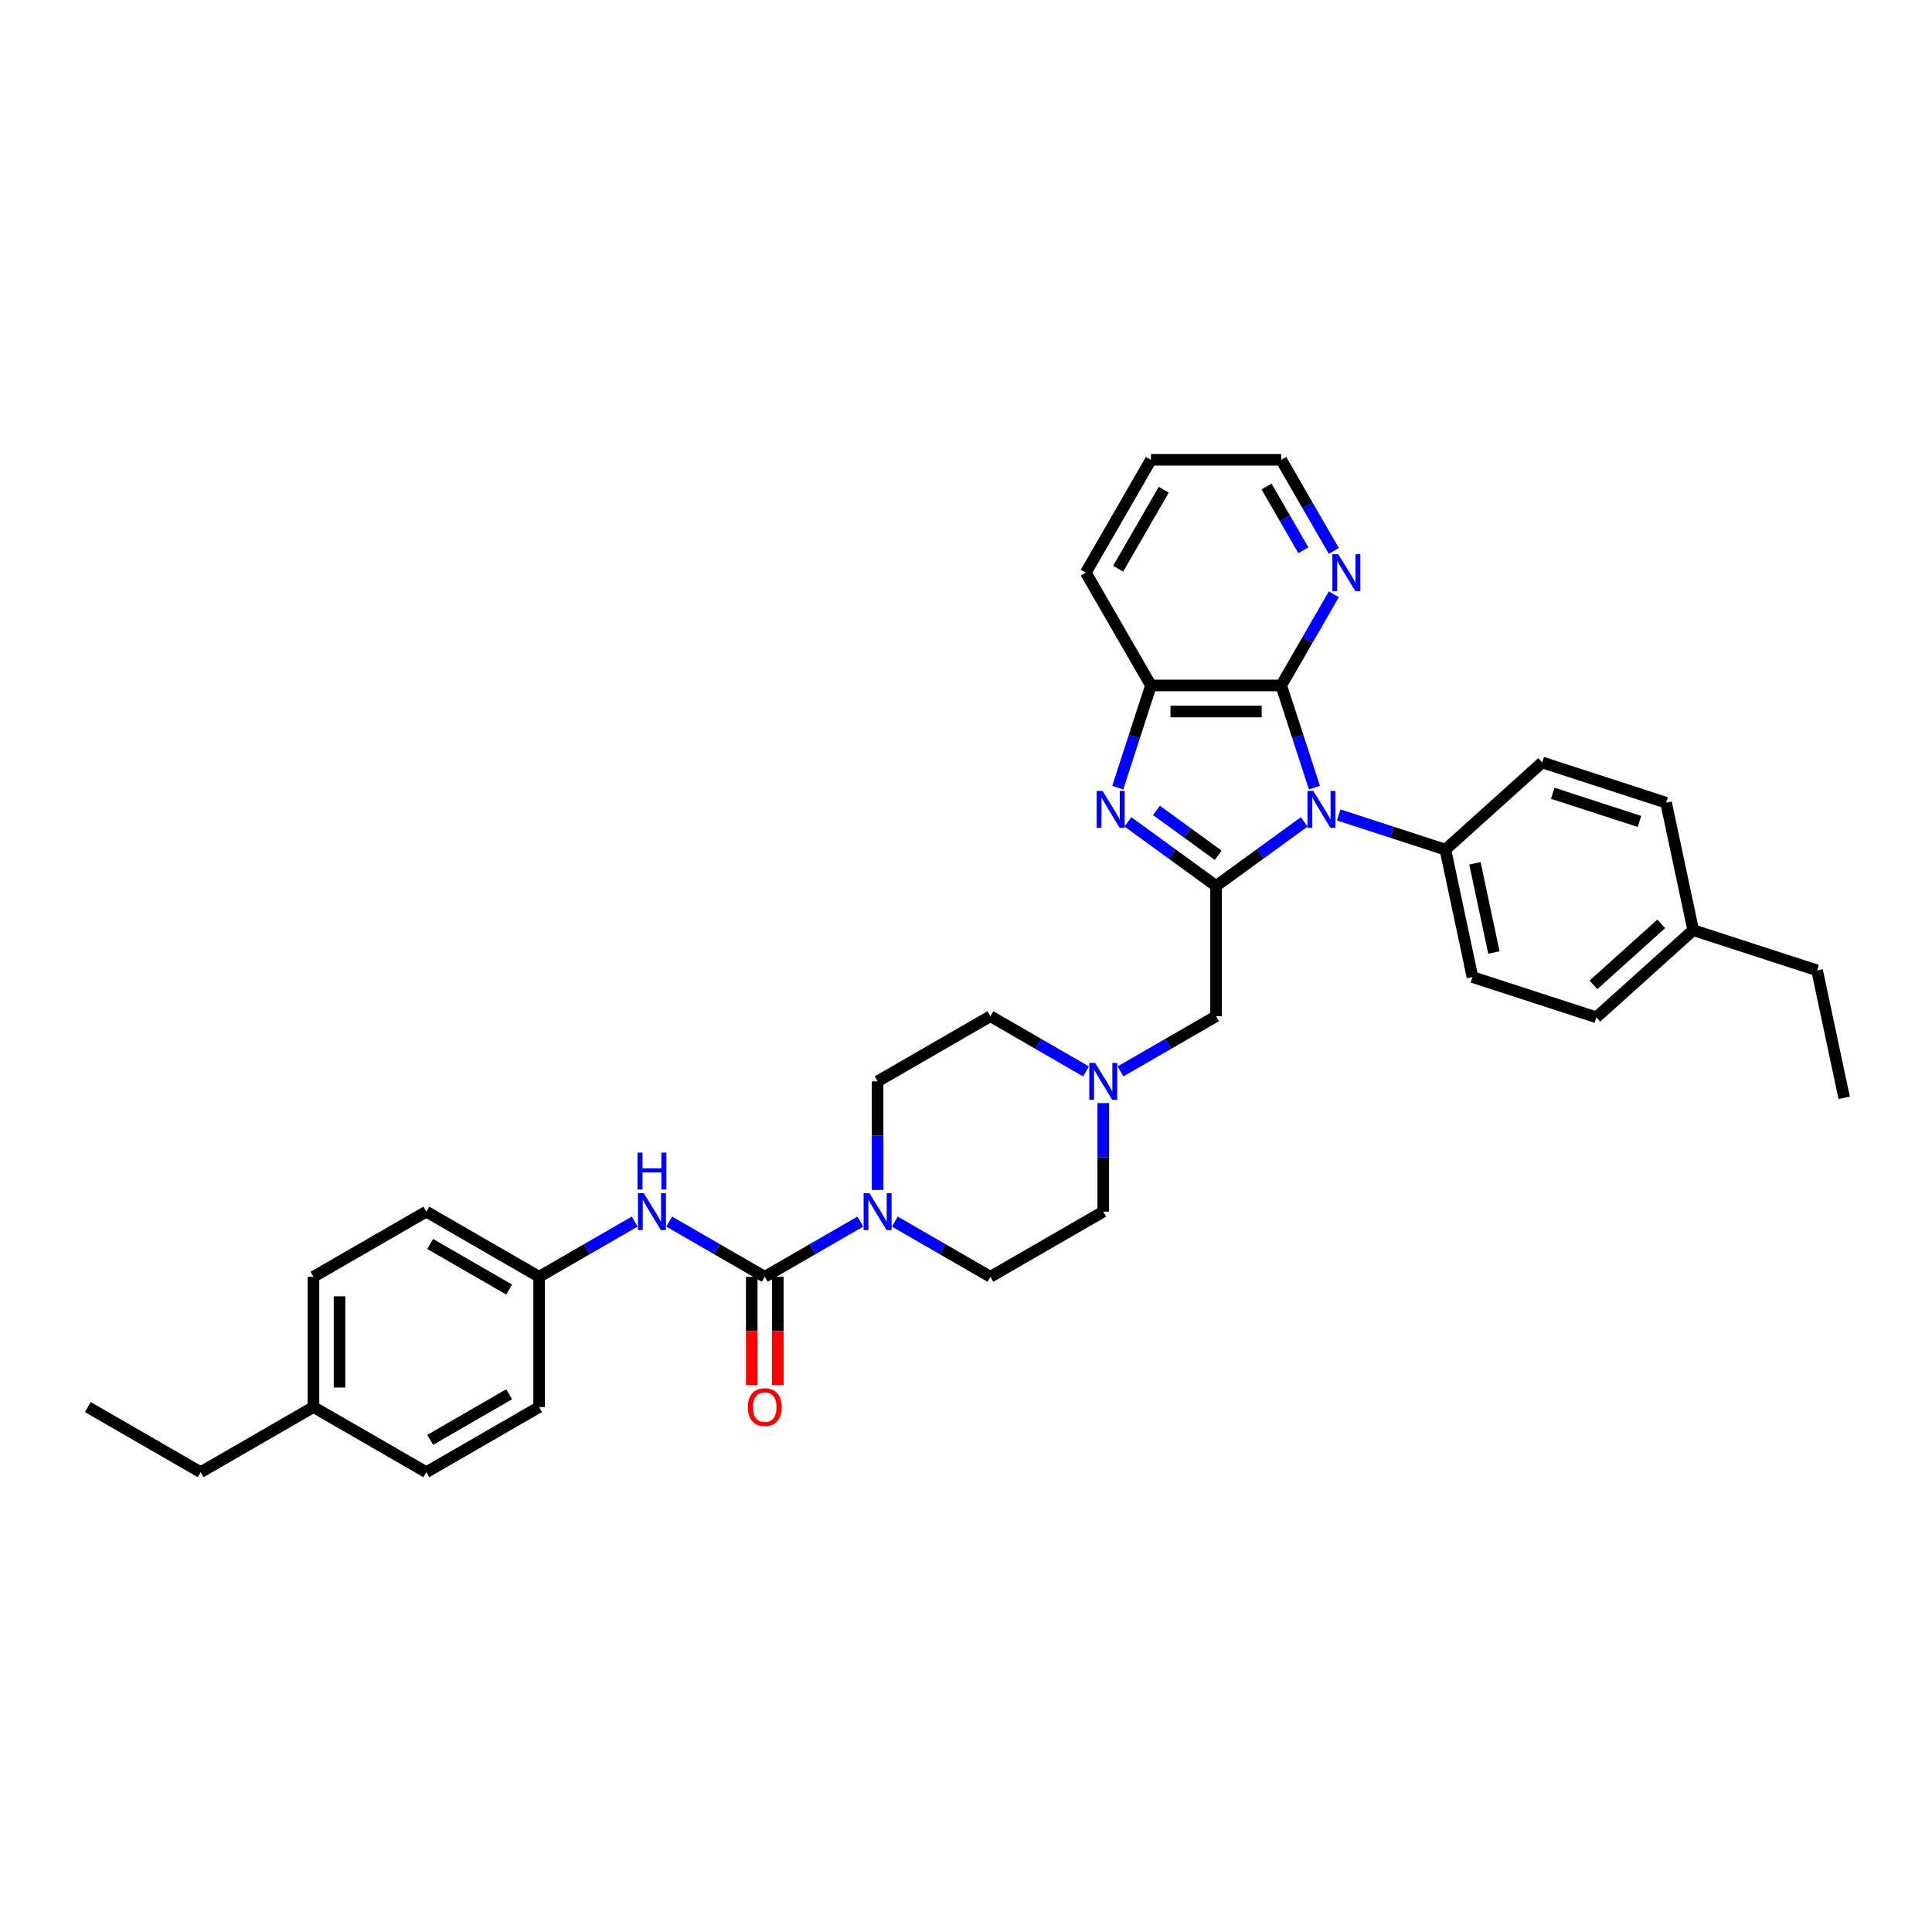<?xml version='1.0' encoding='iso-8859-1'?>
<svg version='1.1' baseProfile='full'
              xmlns='http://www.w3.org/2000/svg'
                      xmlns:rdkit='http://www.rdkit.org/xml'
                      xmlns:xlink='http://www.w3.org/1999/xlink'
                  xml:space='preserve'
width='1000px' height='1000px' viewBox='0 0 1000 1000'>
<!-- END OF HEADER -->
<rect style='opacity:1.0;fill:#FFFFFF;stroke:none' width='1000' height='1000' x='0' y='0'> </rect>
<path class='bond-0' d='M 675.067,425.409 L 652.254,441.984' style='fill:none;fill-rule:evenodd;stroke:#0000FF;stroke-width:6px;stroke-linecap:butt;stroke-linejoin:miter;stroke-opacity:1' />
<path class='bond-0' d='M 652.254,441.984 L 629.441,458.559' style='fill:none;fill-rule:evenodd;stroke:#000000;stroke-width:6px;stroke-linecap:butt;stroke-linejoin:miter;stroke-opacity:1' />
<path class='bond-2' d='M 680.345,407.688 L 671.751,381.239' style='fill:none;fill-rule:evenodd;stroke:#0000FF;stroke-width:6px;stroke-linecap:butt;stroke-linejoin:miter;stroke-opacity:1' />
<path class='bond-2' d='M 671.751,381.239 L 663.157,354.79' style='fill:none;fill-rule:evenodd;stroke:#000000;stroke-width:6px;stroke-linecap:butt;stroke-linejoin:miter;stroke-opacity:1' />
<path class='bond-9' d='M 692.923,421.824 L 720.526,430.792' style='fill:none;fill-rule:evenodd;stroke:#0000FF;stroke-width:6px;stroke-linecap:butt;stroke-linejoin:miter;stroke-opacity:1' />
<path class='bond-9' d='M 720.526,430.792 L 748.128,439.761' style='fill:none;fill-rule:evenodd;stroke:#000000;stroke-width:6px;stroke-linecap:butt;stroke-linejoin:miter;stroke-opacity:1' />
<path class='bond-1' d='M 629.441,458.559 L 606.628,441.984' style='fill:none;fill-rule:evenodd;stroke:#000000;stroke-width:6px;stroke-linecap:butt;stroke-linejoin:miter;stroke-opacity:1' />
<path class='bond-1' d='M 606.628,441.984 L 583.815,425.409' style='fill:none;fill-rule:evenodd;stroke:#0000FF;stroke-width:6px;stroke-linecap:butt;stroke-linejoin:miter;stroke-opacity:1' />
<path class='bond-1' d='M 630.524,442.676 L 614.555,431.073' style='fill:none;fill-rule:evenodd;stroke:#000000;stroke-width:6px;stroke-linecap:butt;stroke-linejoin:miter;stroke-opacity:1' />
<path class='bond-1' d='M 614.555,431.073 L 598.586,419.471' style='fill:none;fill-rule:evenodd;stroke:#0000FF;stroke-width:6px;stroke-linecap:butt;stroke-linejoin:miter;stroke-opacity:1' />
<path class='bond-8' d='M 629.441,458.559 L 629.441,525.992' style='fill:none;fill-rule:evenodd;stroke:#000000;stroke-width:6px;stroke-linecap:butt;stroke-linejoin:miter;stroke-opacity:1' />
<path class='bond-34' d='M 578.537,407.688 L 587.131,381.239' style='fill:none;fill-rule:evenodd;stroke:#0000FF;stroke-width:6px;stroke-linecap:butt;stroke-linejoin:miter;stroke-opacity:1' />
<path class='bond-34' d='M 587.131,381.239 L 595.724,354.79' style='fill:none;fill-rule:evenodd;stroke:#000000;stroke-width:6px;stroke-linecap:butt;stroke-linejoin:miter;stroke-opacity:1' />
<path class='bond-5' d='M 663.157,354.79 L 595.724,354.79' style='fill:none;fill-rule:evenodd;stroke:#000000;stroke-width:6px;stroke-linecap:butt;stroke-linejoin:miter;stroke-opacity:1' />
<path class='bond-5' d='M 653.042,368.277 L 605.839,368.277' style='fill:none;fill-rule:evenodd;stroke:#000000;stroke-width:6px;stroke-linecap:butt;stroke-linejoin:miter;stroke-opacity:1' />
<path class='bond-10' d='M 663.157,354.79 L 676.772,331.208' style='fill:none;fill-rule:evenodd;stroke:#000000;stroke-width:6px;stroke-linecap:butt;stroke-linejoin:miter;stroke-opacity:1' />
<path class='bond-10' d='M 676.772,331.208 L 690.388,307.626' style='fill:none;fill-rule:evenodd;stroke:#0000FF;stroke-width:6px;stroke-linecap:butt;stroke-linejoin:miter;stroke-opacity:1' />
<path class='bond-3' d='M 395.846,660.858 L 420.582,646.577' style='fill:none;fill-rule:evenodd;stroke:#000000;stroke-width:6px;stroke-linecap:butt;stroke-linejoin:miter;stroke-opacity:1' />
<path class='bond-3' d='M 420.582,646.577 L 445.317,632.296' style='fill:none;fill-rule:evenodd;stroke:#0000FF;stroke-width:6px;stroke-linecap:butt;stroke-linejoin:miter;stroke-opacity:1' />
<path class='bond-6' d='M 395.846,660.858 L 371.111,646.577' style='fill:none;fill-rule:evenodd;stroke:#000000;stroke-width:6px;stroke-linecap:butt;stroke-linejoin:miter;stroke-opacity:1' />
<path class='bond-6' d='M 371.111,646.577 L 346.376,632.296' style='fill:none;fill-rule:evenodd;stroke:#0000FF;stroke-width:6px;stroke-linecap:butt;stroke-linejoin:miter;stroke-opacity:1' />
<path class='bond-11' d='M 389.103,660.858 L 389.103,688.903' style='fill:none;fill-rule:evenodd;stroke:#000000;stroke-width:6px;stroke-linecap:butt;stroke-linejoin:miter;stroke-opacity:1' />
<path class='bond-11' d='M 389.103,688.903 L 389.103,716.948' style='fill:none;fill-rule:evenodd;stroke:#FF0000;stroke-width:6px;stroke-linecap:butt;stroke-linejoin:miter;stroke-opacity:1' />
<path class='bond-11' d='M 402.59,660.858 L 402.59,688.903' style='fill:none;fill-rule:evenodd;stroke:#000000;stroke-width:6px;stroke-linecap:butt;stroke-linejoin:miter;stroke-opacity:1' />
<path class='bond-11' d='M 402.59,688.903 L 402.59,716.948' style='fill:none;fill-rule:evenodd;stroke:#FF0000;stroke-width:6px;stroke-linecap:butt;stroke-linejoin:miter;stroke-opacity:1' />
<path class='bond-4' d='M 463.173,632.296 L 487.908,646.577' style='fill:none;fill-rule:evenodd;stroke:#0000FF;stroke-width:6px;stroke-linecap:butt;stroke-linejoin:miter;stroke-opacity:1' />
<path class='bond-4' d='M 487.908,646.577 L 512.644,660.858' style='fill:none;fill-rule:evenodd;stroke:#000000;stroke-width:6px;stroke-linecap:butt;stroke-linejoin:miter;stroke-opacity:1' />
<path class='bond-37' d='M 454.245,615.907 L 454.245,587.808' style='fill:none;fill-rule:evenodd;stroke:#0000FF;stroke-width:6px;stroke-linecap:butt;stroke-linejoin:miter;stroke-opacity:1' />
<path class='bond-37' d='M 454.245,587.808 L 454.245,559.708' style='fill:none;fill-rule:evenodd;stroke:#000000;stroke-width:6px;stroke-linecap:butt;stroke-linejoin:miter;stroke-opacity:1' />
<path class='bond-27' d='M 595.724,354.79 L 562.008,296.392' style='fill:none;fill-rule:evenodd;stroke:#000000;stroke-width:6px;stroke-linecap:butt;stroke-linejoin:miter;stroke-opacity:1' />
<path class='bond-16' d='M 328.52,632.296 L 303.784,646.577' style='fill:none;fill-rule:evenodd;stroke:#0000FF;stroke-width:6px;stroke-linecap:butt;stroke-linejoin:miter;stroke-opacity:1' />
<path class='bond-16' d='M 303.784,646.577 L 279.049,660.858' style='fill:none;fill-rule:evenodd;stroke:#000000;stroke-width:6px;stroke-linecap:butt;stroke-linejoin:miter;stroke-opacity:1' />
<path class='bond-7' d='M 579.97,554.554 L 604.706,540.273' style='fill:none;fill-rule:evenodd;stroke:#0000FF;stroke-width:6px;stroke-linecap:butt;stroke-linejoin:miter;stroke-opacity:1' />
<path class='bond-7' d='M 604.706,540.273 L 629.441,525.992' style='fill:none;fill-rule:evenodd;stroke:#000000;stroke-width:6px;stroke-linecap:butt;stroke-linejoin:miter;stroke-opacity:1' />
<path class='bond-17' d='M 562.114,554.554 L 537.379,540.273' style='fill:none;fill-rule:evenodd;stroke:#0000FF;stroke-width:6px;stroke-linecap:butt;stroke-linejoin:miter;stroke-opacity:1' />
<path class='bond-17' d='M 537.379,540.273 L 512.644,525.992' style='fill:none;fill-rule:evenodd;stroke:#000000;stroke-width:6px;stroke-linecap:butt;stroke-linejoin:miter;stroke-opacity:1' />
<path class='bond-18' d='M 571.042,570.943 L 571.042,599.042' style='fill:none;fill-rule:evenodd;stroke:#0000FF;stroke-width:6px;stroke-linecap:butt;stroke-linejoin:miter;stroke-opacity:1' />
<path class='bond-18' d='M 571.042,599.042 L 571.042,627.141' style='fill:none;fill-rule:evenodd;stroke:#000000;stroke-width:6px;stroke-linecap:butt;stroke-linejoin:miter;stroke-opacity:1' />
<path class='bond-14' d='M 748.128,439.761 L 762.148,505.72' style='fill:none;fill-rule:evenodd;stroke:#000000;stroke-width:6px;stroke-linecap:butt;stroke-linejoin:miter;stroke-opacity:1' />
<path class='bond-14' d='M 763.423,446.851 L 773.237,493.022' style='fill:none;fill-rule:evenodd;stroke:#000000;stroke-width:6px;stroke-linecap:butt;stroke-linejoin:miter;stroke-opacity:1' />
<path class='bond-15' d='M 748.128,439.761 L 798.24,394.639' style='fill:none;fill-rule:evenodd;stroke:#000000;stroke-width:6px;stroke-linecap:butt;stroke-linejoin:miter;stroke-opacity:1' />
<path class='bond-28' d='M 690.388,285.157 L 676.772,261.575' style='fill:none;fill-rule:evenodd;stroke:#0000FF;stroke-width:6px;stroke-linecap:butt;stroke-linejoin:miter;stroke-opacity:1' />
<path class='bond-28' d='M 676.772,261.575 L 663.157,237.993' style='fill:none;fill-rule:evenodd;stroke:#000000;stroke-width:6px;stroke-linecap:butt;stroke-linejoin:miter;stroke-opacity:1' />
<path class='bond-28' d='M 674.623,284.826 L 665.093,268.318' style='fill:none;fill-rule:evenodd;stroke:#0000FF;stroke-width:6px;stroke-linecap:butt;stroke-linejoin:miter;stroke-opacity:1' />
<path class='bond-28' d='M 665.093,268.318 L 655.562,251.811' style='fill:none;fill-rule:evenodd;stroke:#000000;stroke-width:6px;stroke-linecap:butt;stroke-linejoin:miter;stroke-opacity:1' />
<path class='bond-12' d='M 512.644,660.858 L 571.042,627.141' style='fill:none;fill-rule:evenodd;stroke:#000000;stroke-width:6px;stroke-linecap:butt;stroke-linejoin:miter;stroke-opacity:1' />
<path class='bond-13' d='M 454.245,559.708 L 512.644,525.992' style='fill:none;fill-rule:evenodd;stroke:#000000;stroke-width:6px;stroke-linecap:butt;stroke-linejoin:miter;stroke-opacity:1' />
<path class='bond-19' d='M 762.148,505.72 L 826.28,526.558' style='fill:none;fill-rule:evenodd;stroke:#000000;stroke-width:6px;stroke-linecap:butt;stroke-linejoin:miter;stroke-opacity:1' />
<path class='bond-20' d='M 798.24,394.639 L 862.373,415.477' style='fill:none;fill-rule:evenodd;stroke:#000000;stroke-width:6px;stroke-linecap:butt;stroke-linejoin:miter;stroke-opacity:1' />
<path class='bond-20' d='M 803.693,410.591 L 848.585,425.178' style='fill:none;fill-rule:evenodd;stroke:#000000;stroke-width:6px;stroke-linecap:butt;stroke-linejoin:miter;stroke-opacity:1' />
<path class='bond-23' d='M 279.049,660.858 L 279.049,728.291' style='fill:none;fill-rule:evenodd;stroke:#000000;stroke-width:6px;stroke-linecap:butt;stroke-linejoin:miter;stroke-opacity:1' />
<path class='bond-24' d='M 279.049,660.858 L 220.65,627.141' style='fill:none;fill-rule:evenodd;stroke:#000000;stroke-width:6px;stroke-linecap:butt;stroke-linejoin:miter;stroke-opacity:1' />
<path class='bond-24' d='M 263.546,667.48 L 222.667,643.878' style='fill:none;fill-rule:evenodd;stroke:#000000;stroke-width:6px;stroke-linecap:butt;stroke-linejoin:miter;stroke-opacity:1' />
<path class='bond-35' d='M 826.28,526.558 L 876.393,481.437' style='fill:none;fill-rule:evenodd;stroke:#000000;stroke-width:6px;stroke-linecap:butt;stroke-linejoin:miter;stroke-opacity:1' />
<path class='bond-35' d='M 824.773,509.767 L 859.852,478.182' style='fill:none;fill-rule:evenodd;stroke:#000000;stroke-width:6px;stroke-linecap:butt;stroke-linejoin:miter;stroke-opacity:1' />
<path class='bond-21' d='M 862.373,415.477 L 876.393,481.437' style='fill:none;fill-rule:evenodd;stroke:#000000;stroke-width:6px;stroke-linecap:butt;stroke-linejoin:miter;stroke-opacity:1' />
<path class='bond-29' d='M 876.393,481.437 L 940.525,502.274' style='fill:none;fill-rule:evenodd;stroke:#000000;stroke-width:6px;stroke-linecap:butt;stroke-linejoin:miter;stroke-opacity:1' />
<path class='bond-22' d='M 162.252,728.291 L 162.252,660.858' style='fill:none;fill-rule:evenodd;stroke:#000000;stroke-width:6px;stroke-linecap:butt;stroke-linejoin:miter;stroke-opacity:1' />
<path class='bond-22' d='M 175.738,718.176 L 175.738,670.973' style='fill:none;fill-rule:evenodd;stroke:#000000;stroke-width:6px;stroke-linecap:butt;stroke-linejoin:miter;stroke-opacity:1' />
<path class='bond-30' d='M 162.252,728.291 L 103.853,762.007' style='fill:none;fill-rule:evenodd;stroke:#000000;stroke-width:6px;stroke-linecap:butt;stroke-linejoin:miter;stroke-opacity:1' />
<path class='bond-38' d='M 162.252,728.291 L 220.65,762.007' style='fill:none;fill-rule:evenodd;stroke:#000000;stroke-width:6px;stroke-linecap:butt;stroke-linejoin:miter;stroke-opacity:1' />
<path class='bond-25' d='M 279.049,728.291 L 220.65,762.007' style='fill:none;fill-rule:evenodd;stroke:#000000;stroke-width:6px;stroke-linecap:butt;stroke-linejoin:miter;stroke-opacity:1' />
<path class='bond-25' d='M 263.546,721.668 L 222.667,745.27' style='fill:none;fill-rule:evenodd;stroke:#000000;stroke-width:6px;stroke-linecap:butt;stroke-linejoin:miter;stroke-opacity:1' />
<path class='bond-26' d='M 220.65,627.141 L 162.252,660.858' style='fill:none;fill-rule:evenodd;stroke:#000000;stroke-width:6px;stroke-linecap:butt;stroke-linejoin:miter;stroke-opacity:1' />
<path class='bond-36' d='M 562.008,296.392 L 595.724,237.993' style='fill:none;fill-rule:evenodd;stroke:#000000;stroke-width:6px;stroke-linecap:butt;stroke-linejoin:miter;stroke-opacity:1' />
<path class='bond-36' d='M 578.745,294.375 L 602.347,253.496' style='fill:none;fill-rule:evenodd;stroke:#000000;stroke-width:6px;stroke-linecap:butt;stroke-linejoin:miter;stroke-opacity:1' />
<path class='bond-31' d='M 663.157,237.993 L 595.724,237.993' style='fill:none;fill-rule:evenodd;stroke:#000000;stroke-width:6px;stroke-linecap:butt;stroke-linejoin:miter;stroke-opacity:1' />
<path class='bond-32' d='M 940.525,502.274 L 954.545,568.234' style='fill:none;fill-rule:evenodd;stroke:#000000;stroke-width:6px;stroke-linecap:butt;stroke-linejoin:miter;stroke-opacity:1' />
<path class='bond-33' d='M 103.853,762.007 L 45.455,728.291' style='fill:none;fill-rule:evenodd;stroke:#000000;stroke-width:6px;stroke-linecap:butt;stroke-linejoin:miter;stroke-opacity:1' />
<path  class='atom-0' d='M 679.774 409.374
L 686.032 419.489
Q 686.652 420.487, 687.65 422.294
Q 688.648 424.102, 688.702 424.21
L 688.702 409.374
L 691.238 409.374
L 691.238 428.471
L 688.621 428.471
L 681.905 417.412
Q 681.123 416.118, 680.286 414.634
Q 679.477 413.151, 679.234 412.692
L 679.234 428.471
L 676.753 428.471
L 676.753 409.374
L 679.774 409.374
' fill='#0000FF'/>
<path  class='atom-2' d='M 570.665 409.374
L 576.923 419.489
Q 577.543 420.487, 578.541 422.294
Q 579.539 424.102, 579.593 424.21
L 579.593 409.374
L 582.129 409.374
L 582.129 428.471
L 579.512 428.471
L 572.796 417.412
Q 572.014 416.118, 571.178 414.634
Q 570.368 413.151, 570.126 412.692
L 570.126 428.471
L 567.644 428.471
L 567.644 409.374
L 570.665 409.374
' fill='#0000FF'/>
<path  class='atom-5' d='M 450.024 617.593
L 456.281 627.708
Q 456.902 628.706, 457.9 630.513
Q 458.898 632.32, 458.952 632.428
L 458.952 617.593
L 461.487 617.593
L 461.487 636.69
L 458.871 636.69
L 452.155 625.631
Q 451.372 624.336, 450.536 622.852
Q 449.727 621.369, 449.484 620.91
L 449.484 636.69
L 447.003 636.69
L 447.003 617.593
L 450.024 617.593
' fill='#0000FF'/>
<path  class='atom-7' d='M 333.226 617.593
L 339.484 627.708
Q 340.105 628.706, 341.103 630.513
Q 342.101 632.32, 342.155 632.428
L 342.155 617.593
L 344.69 617.593
L 344.69 636.69
L 342.074 636.69
L 335.357 625.631
Q 334.575 624.336, 333.739 622.852
Q 332.93 621.369, 332.687 620.91
L 332.687 636.69
L 330.205 636.69
L 330.205 617.593
L 333.226 617.593
' fill='#0000FF'/>
<path  class='atom-7' d='M 329.976 596.586
L 332.566 596.586
L 332.566 604.705
L 342.33 604.705
L 342.33 596.586
L 344.919 596.586
L 344.919 615.683
L 342.33 615.683
L 342.33 606.863
L 332.566 606.863
L 332.566 615.683
L 329.976 615.683
L 329.976 596.586
' fill='#0000FF'/>
<path  class='atom-8' d='M 566.821 550.16
L 573.079 560.275
Q 573.699 561.273, 574.697 563.08
Q 575.695 564.887, 575.749 564.995
L 575.749 550.16
L 578.285 550.16
L 578.285 569.257
L 575.668 569.257
L 568.952 558.198
Q 568.17 556.903, 567.333 555.42
Q 566.524 553.936, 566.281 553.477
L 566.281 569.257
L 563.8 569.257
L 563.8 550.16
L 566.821 550.16
' fill='#0000FF'/>
<path  class='atom-11' d='M 692.652 286.843
L 698.91 296.958
Q 699.531 297.956, 700.529 299.763
Q 701.527 301.57, 701.581 301.678
L 701.581 286.843
L 704.116 286.843
L 704.116 305.94
L 701.5 305.94
L 694.783 294.881
Q 694.001 293.586, 693.165 292.103
Q 692.356 290.619, 692.113 290.161
L 692.113 305.94
L 689.631 305.94
L 689.631 286.843
L 692.652 286.843
' fill='#0000FF'/>
<path  class='atom-12' d='M 387.08 728.345
Q 387.08 723.759, 389.346 721.197
Q 391.612 718.634, 395.846 718.634
Q 400.081 718.634, 402.347 721.197
Q 404.613 723.759, 404.613 728.345
Q 404.613 732.984, 402.32 735.627
Q 400.027 738.244, 395.846 738.244
Q 391.639 738.244, 389.346 735.627
Q 387.08 733.011, 387.08 728.345
M 395.846 736.086
Q 398.759 736.086, 400.324 734.144
Q 401.915 732.175, 401.915 728.345
Q 401.915 724.595, 400.324 722.707
Q 398.759 720.792, 395.846 720.792
Q 392.933 720.792, 391.342 722.68
Q 389.777 724.568, 389.777 728.345
Q 389.777 732.202, 391.342 734.144
Q 392.933 736.086, 395.846 736.086
' fill='#FF0000'/>
</svg>
